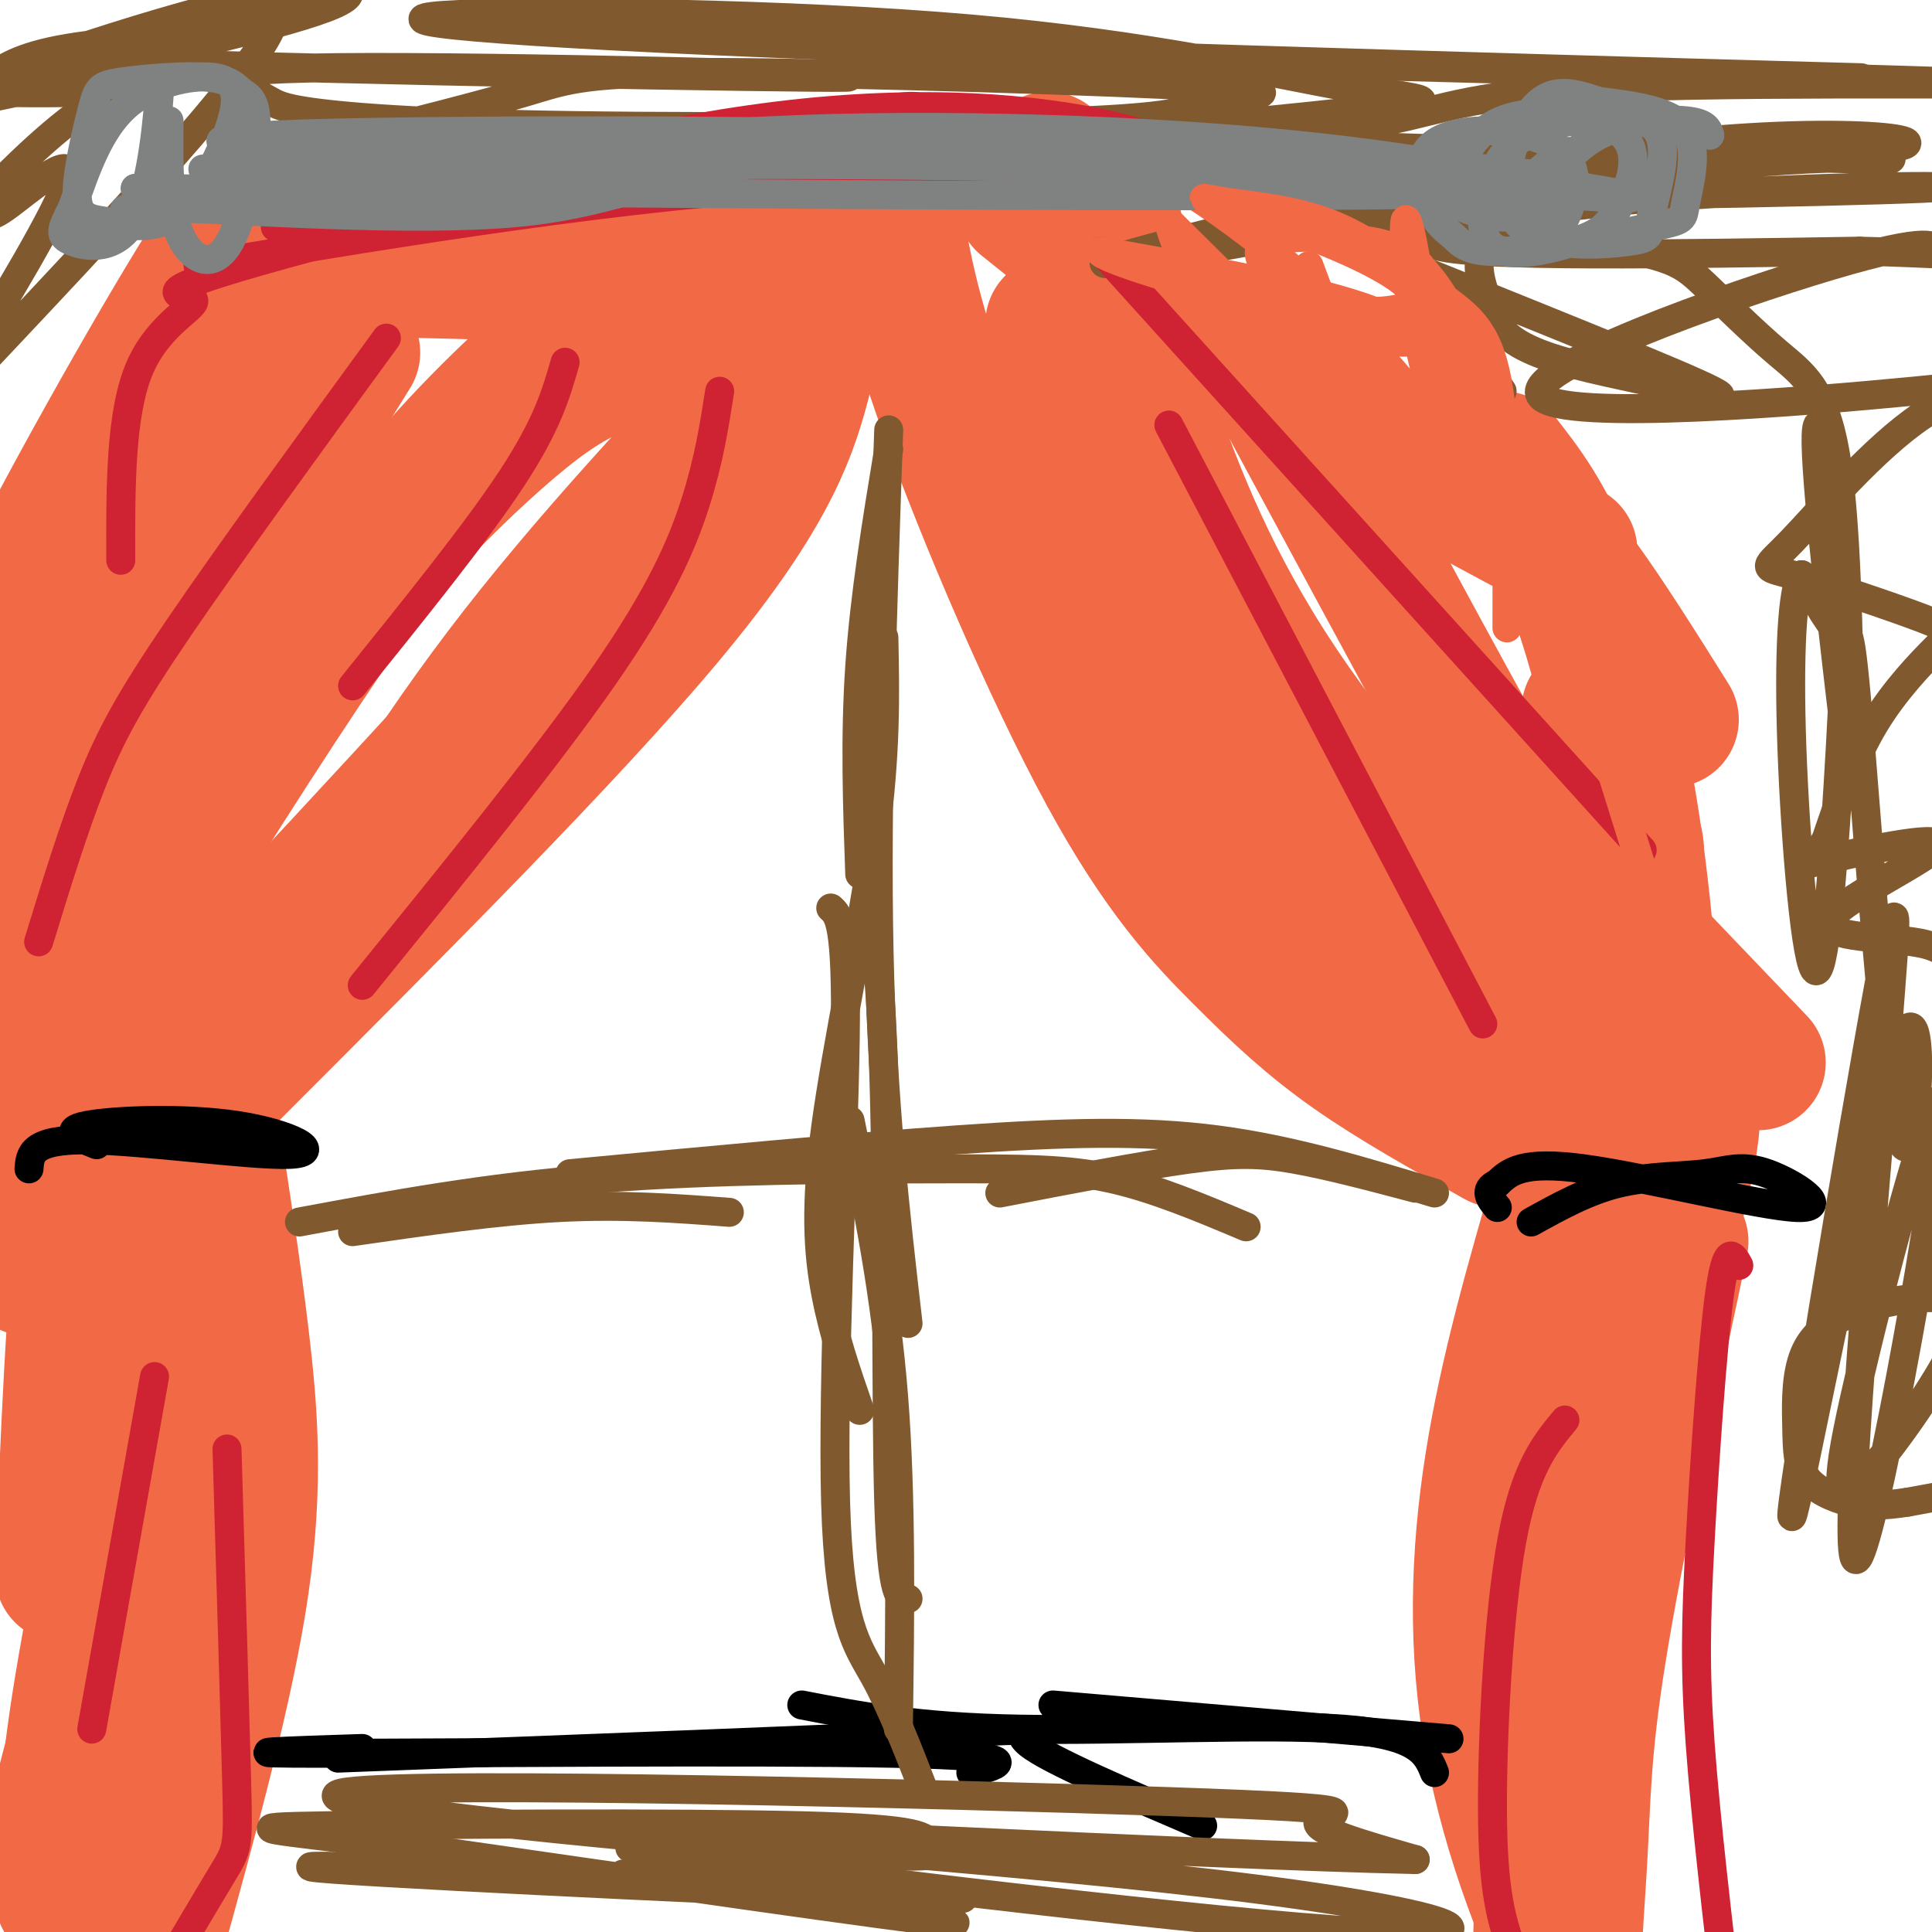 <svg viewBox='0 0 400 400' version='1.1' xmlns='http://www.w3.org/2000/svg' xmlns:xlink='http://www.w3.org/1999/xlink'><g fill='none' stroke='rgb(242,105,70)' stroke-width='28' stroke-linecap='round' stroke-linejoin='round'><path d='M171,50c-1.022,9.444 -2.044,18.889 -5,30c-2.956,11.111 -7.844,23.889 -28,48c-20.156,24.111 -55.578,59.556 -91,95'/><path d='M185,42c1.625,10.702 3.250,21.404 11,43c7.750,21.596 21.624,54.088 33,75c11.376,20.912 20.255,30.246 28,38c7.745,7.754 14.356,13.930 23,20c8.644,6.070 19.322,12.035 30,18'/><path d='M44,235c2.133,13.733 4.267,27.467 6,42c1.733,14.533 3.067,29.867 0,51c-3.067,21.133 -10.533,48.067 -18,75'/><path d='M323,246c-5.488,18.935 -10.976,37.869 -14,57c-3.024,19.131 -3.583,38.458 0,58c3.583,19.542 11.310,39.298 19,54c7.690,14.702 15.345,24.351 23,34'/><path d='M173,47c-16.267,3.911 -32.533,7.822 -49,9c-16.467,1.178 -33.133,-0.378 -46,0c-12.867,0.378 -21.933,2.689 -31,5'/><path d='M45,72c-8.333,20.250 -16.667,40.500 -21,55c-4.333,14.500 -4.667,23.250 -5,32'/><path d='M49,51c1.200,-5.022 2.400,-10.044 -7,5c-9.400,15.044 -29.400,50.156 -41,74c-11.600,23.844 -14.800,36.422 -18,49'/><path d='M43,89c-12.917,24.833 -25.833,49.667 -33,70c-7.167,20.333 -8.583,36.167 -10,52'/><path d='M73,73c-10.292,16.500 -20.583,33.000 -31,54c-10.417,21.000 -20.958,46.500 -27,63c-6.042,16.500 -7.583,24.000 -8,31c-0.417,7.000 0.292,13.500 1,20'/><path d='M127,75c-4.576,1.901 -9.152,3.802 -16,9c-6.848,5.198 -15.970,13.692 -23,21c-7.030,7.308 -11.970,13.429 -25,33c-13.030,19.571 -34.152,52.592 -45,73c-10.848,20.408 -11.424,28.204 -12,36'/><path d='M163,72c-20.833,22.083 -41.667,44.167 -59,67c-17.333,22.833 -31.167,46.417 -45,70'/><path d='M165,76c-46.733,51.400 -93.467,102.800 -114,124c-20.533,21.200 -14.867,12.200 -14,8c0.867,-4.200 -3.067,-3.600 -7,-3'/><path d='M154,60c-9.688,1.458 -19.376,2.916 -26,5c-6.624,2.084 -10.184,4.794 -19,13c-8.816,8.206 -22.887,21.909 -39,45c-16.113,23.091 -34.267,55.571 -44,74c-9.733,18.429 -11.043,22.808 -14,33c-2.957,10.192 -7.559,26.198 -7,31c0.559,4.802 6.280,-1.599 12,-8'/><path d='M30,178c-4.583,21.167 -9.167,42.333 -12,67c-2.833,24.667 -3.917,52.833 -5,81'/><path d='M33,203c2.464,20.339 4.929,40.679 1,71c-3.929,30.321 -14.250,70.625 -19,89c-4.750,18.375 -3.929,14.821 -5,14c-1.071,-0.821 -4.036,1.089 -7,3'/><path d='M26,259c1.327,2.488 2.655,4.976 4,6c1.345,1.024 2.708,0.583 0,16c-2.708,15.417 -9.488,46.690 -13,68c-3.512,21.310 -3.756,32.655 -4,44'/><path d='M217,33c0.400,1.933 0.800,3.867 5,10c4.200,6.133 12.200,16.467 30,29c17.800,12.533 45.400,27.267 73,42'/><path d='M212,42c11.202,9.006 22.405,18.012 39,28c16.595,9.988 38.583,20.958 52,29c13.417,8.042 18.262,13.155 24,21c5.738,7.845 12.369,18.423 19,29'/><path d='M226,45c3.311,12.600 6.622,25.200 12,41c5.378,15.800 12.822,34.800 27,56c14.178,21.200 35.089,44.600 56,68'/><path d='M225,58c8.351,29.470 16.702,58.940 23,76c6.298,17.060 10.542,21.708 16,28c5.458,6.292 12.131,14.226 26,26c13.869,11.774 34.935,27.387 56,43'/><path d='M218,67c6.804,21.994 13.607,43.988 17,57c3.393,13.012 3.375,17.042 17,32c13.625,14.958 40.893,40.845 58,55c17.107,14.155 24.054,16.577 31,19'/><path d='M263,77c15.444,28.644 30.889,57.289 39,72c8.111,14.711 8.889,15.489 18,25c9.111,9.511 26.556,27.756 44,46'/><path d='M311,95c4.600,5.889 9.200,11.778 14,24c4.800,12.222 9.800,30.778 13,52c3.200,21.222 4.600,45.111 6,69'/><path d='M329,147c3.022,11.689 6.044,23.378 8,26c1.956,2.622 2.844,-3.822 0,27c-2.844,30.822 -9.422,98.911 -16,167'/><path d='M348,215c2.214,6.247 4.428,12.494 0,31c-4.428,18.506 -15.499,49.271 -21,67c-5.501,17.729 -5.433,22.422 -6,37c-0.567,14.578 -1.768,39.040 -2,52c-0.232,12.960 0.505,14.417 2,16c1.495,1.583 3.747,3.291 6,5'/><path d='M348,257c-6.827,32.071 -13.655,64.143 -17,85c-3.345,20.857 -3.208,30.500 -4,44c-0.792,13.500 -2.512,30.857 0,47c2.512,16.143 9.256,31.071 16,46'/></g>
<g fill='none' stroke='rgb(0,0,0)' stroke-width='6' stroke-linecap='round' stroke-linejoin='round'><path d='M317,253c5.829,-3.230 11.657,-6.460 18,-8c6.343,-1.540 13.200,-1.391 18,-2c4.800,-0.609 7.544,-1.978 13,0c5.456,1.978 13.623,7.302 6,7c-7.623,-0.302 -31.035,-6.229 -44,-8c-12.965,-1.771 -15.482,0.615 -18,3'/><path d='M310,245c-3.000,1.333 -1.500,3.167 0,5'/><path d='M20,237c-3.707,-1.475 -7.413,-2.951 -2,-4c5.413,-1.049 19.946,-1.673 31,0c11.054,1.673 18.630,5.643 11,6c-7.630,0.357 -30.466,-2.898 -42,-3c-11.534,-0.102 -11.767,2.949 -12,6'/><path d='M75,362c-15.600,0.511 -31.200,1.022 -7,1c24.200,-0.022 88.200,-0.578 117,0c28.800,0.578 22.400,2.289 16,4'/><path d='M70,364c51.578,-1.956 103.156,-3.911 125,-5c21.844,-1.089 13.956,-1.311 18,2c4.044,3.311 20.022,10.156 36,17'/><path d='M166,353c11.978,2.311 23.956,4.622 45,5c21.044,0.378 51.156,-1.178 67,0c15.844,1.178 17.422,5.089 19,9'/><path d='M218,353c0.000,0.000 82.000,7.000 82,7'/></g>
<g fill='none' stroke='rgb(129,89,47)' stroke-width='6' stroke-linecap='round' stroke-linejoin='round'><path d='M184,93c-2.500,15.167 -5.000,30.333 -6,45c-1.000,14.667 -0.500,28.833 0,43'/><path d='M184,89c-1.333,38.583 -2.667,77.167 -2,108c0.667,30.833 3.333,53.917 6,77'/><path d='M183,132c0.244,11.976 0.488,23.952 -2,42c-2.488,18.048 -7.708,42.167 -10,59c-2.292,16.833 -1.655,26.381 0,35c1.655,8.619 4.327,16.310 7,24'/><path d='M178,172c2.089,12.200 4.178,24.400 5,51c0.822,26.600 0.378,67.600 1,88c0.622,20.400 2.311,20.200 4,20'/><path d='M172,188c1.673,1.488 3.345,2.976 3,27c-0.345,24.024 -2.708,70.583 -2,96c0.708,25.417 4.488,29.690 8,36c3.512,6.310 6.756,14.655 10,23'/><path d='M176,232c3.667,18.000 7.333,36.000 9,57c1.667,21.000 1.333,45.000 1,69'/><path d='M73,255c15.000,-2.167 30.000,-4.333 43,-5c13.000,-0.667 24.000,0.167 35,1'/><path d='M62,253c19.190,-3.577 38.381,-7.155 62,-9c23.619,-1.845 51.667,-1.958 70,-2c18.333,-0.042 26.952,-0.012 36,2c9.048,2.012 18.524,6.006 28,10'/><path d='M118,243c28.778,-2.711 57.556,-5.422 80,-7c22.444,-1.578 38.556,-2.022 54,0c15.444,2.022 30.222,6.511 45,11'/><path d='M207,247c14.578,-2.822 29.156,-5.644 39,-7c9.844,-1.356 14.956,-1.244 22,0c7.044,1.244 16.022,3.622 25,6'/><path d='M129,388c42.920,2.794 85.841,5.589 65,5c-20.841,-0.589 -105.442,-4.560 -125,-6c-19.558,-1.440 25.927,-0.349 65,3c39.073,3.349 71.735,8.957 62,8c-9.735,-0.957 -61.868,-8.478 -114,-16'/><path d='M82,382c-26.347,-3.335 -35.215,-3.672 -14,-4c21.215,-0.328 72.515,-0.646 98,0c25.485,0.646 25.157,2.255 27,4c1.843,1.745 5.859,3.625 -29,1c-34.859,-2.625 -108.591,-9.755 -92,-12c16.591,-2.245 123.505,0.396 170,2c46.495,1.604 32.570,2.173 31,4c-1.570,1.827 9.215,4.914 20,8'/><path d='M293,385c-41.780,-0.850 -156.231,-6.976 -169,-7c-12.769,-0.024 76.144,6.056 127,12c50.856,5.944 63.653,11.754 32,10c-31.653,-1.754 -107.758,-11.073 -137,-15c-29.242,-3.927 -11.621,-2.464 6,-1'/><path d='M10,16c25.277,-5.657 50.554,-11.314 59,-15c8.446,-3.686 0.061,-5.403 -22,0c-22.061,5.403 -57.796,17.924 -58,20c-0.204,2.076 35.125,-6.295 44,-10c8.875,-3.705 -8.704,-2.746 -19,-1c-10.296,1.746 -13.311,4.278 -16,6c-2.689,1.722 -5.054,2.635 0,3c5.054,0.365 17.527,0.183 30,0'/><path d='M28,19c4.152,-0.669 -0.469,-2.343 -8,2c-7.531,4.343 -17.973,14.702 -22,19c-4.027,4.298 -1.640,2.536 -1,3c0.640,0.464 -0.466,3.156 4,0c4.466,-3.156 14.504,-12.158 13,-6c-1.504,6.158 -14.550,27.475 -21,38c-6.450,10.525 -6.303,10.257 9,-6c15.303,-16.257 45.762,-48.502 53,-61c7.238,-12.498 -8.744,-5.250 -17,-2c-8.256,3.250 -8.788,2.500 -9,3c-0.212,0.500 -0.106,2.250 0,4'/><path d='M29,13c39.134,1.487 136.970,3.205 146,3c9.030,-0.205 -70.745,-2.332 -105,-2c-34.255,0.332 -22.990,3.123 -18,5c4.990,1.877 3.705,2.839 11,4c7.295,1.161 23.172,2.522 56,3c32.828,0.478 82.608,0.073 106,-1c23.392,-1.073 20.395,-2.812 26,-4c5.605,-1.188 19.812,-1.824 0,-3c-19.812,-1.176 -73.642,-2.894 -102,-3c-28.358,-0.106 -31.245,1.398 -40,4c-8.755,2.602 -23.377,6.301 -38,10'/><path d='M71,29c8.269,2.739 47.940,4.586 93,3c45.060,-1.586 95.509,-6.606 117,-9c21.491,-2.394 14.023,-2.161 -2,-5c-16.023,-2.839 -40.603,-8.750 -78,-12c-37.397,-3.250 -87.612,-3.840 -106,-3c-18.388,0.840 -4.951,3.111 66,6c70.951,2.889 199.414,6.397 221,7c21.586,0.603 -63.707,-1.698 -149,-4'/><path d='M233,12c-37.087,-0.932 -55.305,-1.260 -9,0c46.305,1.260 157.134,4.110 182,5c24.866,0.890 -36.229,-0.180 -69,1c-32.771,1.180 -37.218,4.608 -50,7c-12.782,2.392 -33.900,3.746 -11,5c22.900,1.254 89.819,2.408 111,1c21.181,-1.408 -3.374,-5.379 -42,-1c-38.626,4.379 -91.322,17.108 -109,22c-17.678,4.892 -0.339,1.946 17,-1'/><path d='M253,51c21.398,-3.689 66.395,-12.411 97,-16c30.605,-3.589 46.820,-2.046 40,-2c-6.820,0.046 -36.673,-1.405 -67,0c-30.327,1.405 -61.126,5.667 -39,7c22.126,1.333 97.178,-0.261 114,-1c16.822,-0.739 -24.586,-0.622 -56,2c-31.414,2.622 -52.832,7.749 -44,10c8.832,2.251 47.916,1.625 87,1'/><path d='M385,52c17.117,0.414 16.410,0.950 16,0c-0.410,-0.950 -0.522,-3.384 -22,3c-21.478,6.384 -64.322,21.587 -60,27c4.322,5.413 55.811,1.036 77,-1c21.189,-2.036 12.080,-1.733 2,5c-10.080,6.733 -21.130,19.894 -27,26c-5.870,6.106 -6.559,5.155 0,7c6.559,1.845 20.366,6.484 27,9c6.634,2.516 6.094,2.908 3,6c-3.094,3.092 -8.741,8.883 -13,16c-4.259,7.117 -7.129,15.558 -10,24'/><path d='M378,174c-3.362,5.028 -6.768,5.598 0,4c6.768,-1.598 23.711,-5.366 23,-3c-0.711,2.366 -19.077,10.864 -22,15c-2.923,4.136 9.598,3.908 17,5c7.402,1.092 9.685,3.502 10,13c0.315,9.498 -1.338,26.084 1,41c2.338,14.916 8.668,28.163 11,37c2.332,8.837 0.666,13.264 0,16c-0.666,2.736 -0.333,3.782 -4,5c-3.667,1.218 -11.333,2.609 -19,4'/><path d='M395,311c-5.142,0.810 -8.498,0.837 -12,0c-3.502,-0.837 -7.152,-2.536 -9,-5c-1.848,-2.464 -1.895,-5.694 -2,-10c-0.105,-4.306 -0.268,-9.688 1,-14c1.268,-4.312 3.969,-7.554 10,-10c6.031,-2.446 15.393,-4.096 20,-3c4.607,1.096 4.459,4.937 0,13c-4.459,8.063 -13.231,20.348 -18,25c-4.769,4.652 -5.536,1.669 0,-22c5.536,-23.669 17.375,-68.026 17,-55c-0.375,13.026 -12.964,83.436 -17,92c-4.036,8.564 0.482,-44.718 5,-98'/><path d='M390,224c1.983,-28.124 4.441,-49.435 -1,-20c-5.441,29.435 -18.780,109.617 -18,110c0.780,0.383 15.679,-79.033 22,-97c6.321,-17.967 4.066,25.514 1,20c-3.066,-5.514 -6.941,-60.023 -9,-85c-2.059,-24.977 -2.303,-20.422 -4,-21c-1.697,-0.578 -4.849,-6.289 -8,-12'/><path d='M373,119c-1.920,2.931 -2.721,16.259 -2,36c0.721,19.741 2.965,45.894 5,46c2.035,0.106 3.863,-25.834 5,-46c1.137,-20.166 1.584,-34.558 0,-48c-1.584,-13.442 -5.199,-25.935 -5,-15c0.199,10.935 4.211,45.297 6,60c1.789,14.703 1.356,9.748 1,-5c-0.356,-14.748 -0.636,-39.287 -3,-53c-2.364,-13.713 -6.813,-16.600 -12,-21c-5.187,-4.400 -11.112,-10.313 -15,-14c-3.888,-3.687 -5.739,-5.146 -14,-7c-8.261,-1.854 -22.932,-4.101 -29,-2c-6.068,2.101 -3.534,8.551 -1,15'/><path d='M309,65c1.381,4.081 5.334,6.784 12,9c6.666,2.216 16.046,3.945 25,6c8.954,2.055 17.483,4.438 0,-3c-17.483,-7.438 -60.976,-24.695 -74,-30c-13.024,-5.305 4.422,1.341 16,9c11.578,7.659 17.289,16.329 23,25'/></g>
<g fill='none' stroke='rgb(242,105,70)' stroke-width='6' stroke-linecap='round' stroke-linejoin='round'><path d='M241,42c1.426,6.352 2.853,12.703 13,25c10.147,12.297 29.015,30.538 34,33c4.985,2.462 -3.911,-10.856 -19,-27c-15.089,-16.144 -36.370,-35.116 -37,-39c-0.630,-3.884 19.391,7.319 37,23c17.609,15.681 32.804,35.841 48,56'/></g>
<g fill='none' stroke='rgb(207,34,51)' stroke-width='6' stroke-linecap='round' stroke-linejoin='round'><path d='M149,81c-1.111,7.133 -2.222,14.267 -5,23c-2.778,8.733 -7.222,19.067 -19,36c-11.778,16.933 -30.889,40.467 -50,64'/><path d='M117,75c-1.833,6.417 -3.667,12.833 -11,24c-7.333,11.167 -20.167,27.083 -33,43'/><path d='M80,70c-16.400,22.511 -32.800,45.022 -43,60c-10.200,14.978 -14.200,22.422 -18,32c-3.800,9.578 -7.400,21.289 -11,33'/><path d='M242,88c0.000,0.000 65.000,124.000 65,124'/><path d='M228,52c0.000,0.000 112.000,124.000 112,124'/><path d='M57,47c36.889,-9.644 73.778,-19.289 104,-23c30.222,-3.711 53.778,-1.489 69,2c15.222,3.489 22.111,8.244 29,13'/><path d='M183,27c7.834,-3.935 15.668,-7.869 -12,-2c-27.668,5.869 -90.839,21.542 -117,29c-26.161,7.458 -15.313,6.700 -14,8c1.313,1.300 -6.911,4.657 -11,14c-4.089,9.343 -4.045,24.671 -4,40'/><path d='M47,300c0.822,27.622 1.644,55.244 2,69c0.356,13.756 0.244,13.644 -3,19c-3.244,5.356 -9.622,16.178 -16,27'/><path d='M32,285c0.000,0.000 -13.000,73.000 -13,73'/><path d='M324,294c-4.131,4.994 -8.262,9.988 -11,25c-2.738,15.012 -4.083,40.042 -4,56c0.083,15.958 1.595,22.845 5,31c3.405,8.155 8.702,17.577 14,27'/><path d='M360,262c-1.274,-2.321 -2.548,-4.643 -4,6c-1.452,10.643 -3.083,34.250 -4,51c-0.917,16.750 -1.119,26.643 0,42c1.119,15.357 3.560,36.179 6,57'/><path d='M41,55c43.667,-7.250 87.333,-14.500 130,-17c42.667,-2.500 84.333,-0.250 126,2'/></g>
<g fill='none' stroke='rgb(128,130,130)' stroke-width='6' stroke-linecap='round' stroke-linejoin='round'><path d='M32,46c-5.887,-1.720 -11.774,-3.440 3,-3c14.774,0.440 50.208,3.042 72,1c21.792,-2.042 29.940,-8.726 57,-11c27.060,-2.274 73.030,-0.137 119,2'/><path d='M283,35c27.350,1.179 36.226,3.128 31,2c-5.226,-1.128 -24.556,-5.333 -57,-8c-32.444,-2.667 -78.004,-3.795 -112,-1c-33.996,2.795 -56.427,9.513 -74,12c-17.573,2.487 -30.286,0.744 -43,-1'/><path d='M28,39c58.467,0.556 226.133,2.444 279,1c52.867,-1.444 -9.067,-6.222 -71,-11'/><path d='M236,29c-53.159,-2.260 -150.558,-2.410 -180,-1c-29.442,1.410 9.073,4.380 56,5c46.927,0.620 102.265,-1.108 136,-1c33.735,0.108 45.868,2.054 58,4'/><path d='M306,36c19.548,2.107 39.417,5.375 29,5c-10.417,-0.375 -51.119,-4.393 -105,-6c-53.881,-1.607 -120.940,-0.804 -188,0'/><path d='M354,28c-0.396,-1.292 -0.791,-2.584 -5,-3c-4.209,-0.416 -12.231,0.044 -18,3c-5.769,2.956 -9.283,8.409 -11,12c-1.717,3.591 -1.636,5.322 -1,7c0.636,1.678 1.828,3.304 4,0c2.172,-3.304 5.323,-11.539 0,-16c-5.323,-4.461 -19.120,-5.150 -25,-2c-5.880,3.150 -3.842,10.139 -2,14c1.842,3.861 3.488,4.595 5,6c1.512,1.405 2.891,3.481 11,3c8.109,-0.481 22.947,-3.521 30,-5c7.053,-1.479 6.322,-1.398 7,-5c0.678,-3.602 2.765,-10.886 0,-15c-2.765,-4.114 -10.383,-5.057 -18,-6'/><path d='M331,21c-5.415,-1.799 -9.954,-3.296 -14,2c-4.046,5.296 -7.599,17.386 -3,23c4.599,5.614 17.349,4.751 23,4c5.651,-0.751 4.203,-1.391 5,-6c0.797,-4.609 3.838,-13.186 1,-17c-2.838,-3.814 -11.555,-2.866 -17,-2c-5.445,0.866 -7.618,1.648 -10,3c-2.382,1.352 -4.973,3.272 -7,8c-2.027,4.728 -3.491,12.265 0,15c3.491,2.735 11.937,0.670 17,-1c5.063,-1.670 6.743,-2.945 9,-7c2.257,-4.055 5.089,-10.891 1,-15c-4.089,-4.109 -15.101,-5.491 -22,-4c-6.899,1.491 -9.685,5.855 -11,9c-1.315,3.145 -1.157,5.073 -1,7'/><path d='M302,40c-0.601,1.530 -1.604,1.853 1,3c2.604,1.147 8.817,3.116 13,1c4.183,-2.116 6.338,-8.319 6,-10c-0.338,-1.681 -3.169,1.159 -6,4'/><path d='M35,25c-0.086,8.711 -0.172,17.422 2,23c2.172,5.578 6.604,8.022 10,3c3.396,-5.022 5.758,-17.512 6,-24c0.242,-6.488 -1.635,-6.975 -3,-8c-1.365,-1.025 -2.217,-2.589 -7,-3c-4.783,-0.411 -13.496,0.330 -18,1c-4.504,0.670 -4.799,1.270 -6,6c-1.201,4.730 -3.310,13.590 -3,18c0.310,4.410 3.037,4.369 7,5c3.963,0.631 9.161,1.934 14,-2c4.839,-3.934 9.318,-13.106 11,-19c1.682,-5.894 0.568,-8.510 -4,-9c-4.568,-0.490 -12.591,1.146 -18,6c-5.409,4.854 -8.205,12.927 -11,21'/><path d='M15,43c-2.407,4.678 -2.923,5.872 0,7c2.923,1.128 9.287,2.188 13,-5c3.713,-7.188 4.775,-22.625 5,-26c0.225,-3.375 -0.388,5.313 -1,14'/></g>
<g fill='none' stroke='rgb(242,105,70)' stroke-width='6' stroke-linecap='round' stroke-linejoin='round'><path d='M271,55c2.419,6.582 4.838,13.164 10,23c5.162,9.836 13.067,22.926 15,15c1.933,-7.926 -2.106,-36.870 -4,-45c-1.894,-8.130 -1.642,4.553 1,19c2.642,14.447 7.673,30.659 10,31c2.327,0.341 1.951,-15.188 0,-25c-1.951,-9.812 -5.475,-13.906 -9,-18'/><path d='M294,55c-0.910,0.067 1.316,9.234 5,18c3.684,8.766 8.825,17.132 10,16c1.175,-1.132 -1.616,-11.762 -5,-19c-3.384,-7.238 -7.361,-11.084 -10,-14c-2.639,-2.916 -3.939,-4.901 -10,-6c-6.061,-1.099 -16.884,-1.312 -21,0c-4.116,1.312 -1.526,4.147 -1,6c0.526,1.853 -1.014,2.723 2,5c3.014,2.277 10.581,5.961 17,8c6.419,2.039 11.690,2.434 12,1c0.310,-1.434 -4.340,-4.695 -16,-8c-11.660,-3.305 -30.330,-6.652 -49,-10'/><path d='M228,52c-2.370,0.521 16.205,6.825 32,10c15.795,3.175 28.812,3.222 32,1c3.188,-2.222 -3.451,-6.712 -13,-11c-9.549,-4.288 -22.009,-8.375 -27,-10c-4.991,-1.625 -2.514,-0.789 3,0c5.514,0.789 14.066,1.531 22,5c7.934,3.469 15.252,9.665 21,14c5.748,4.335 9.928,6.810 12,18c2.072,11.190 2.036,31.095 2,51'/><path d='M294,62c0.000,0.000 48.000,96.000 48,96'/><path d='M320,116c0.000,0.000 25.000,80.000 25,80'/></g>
</svg>